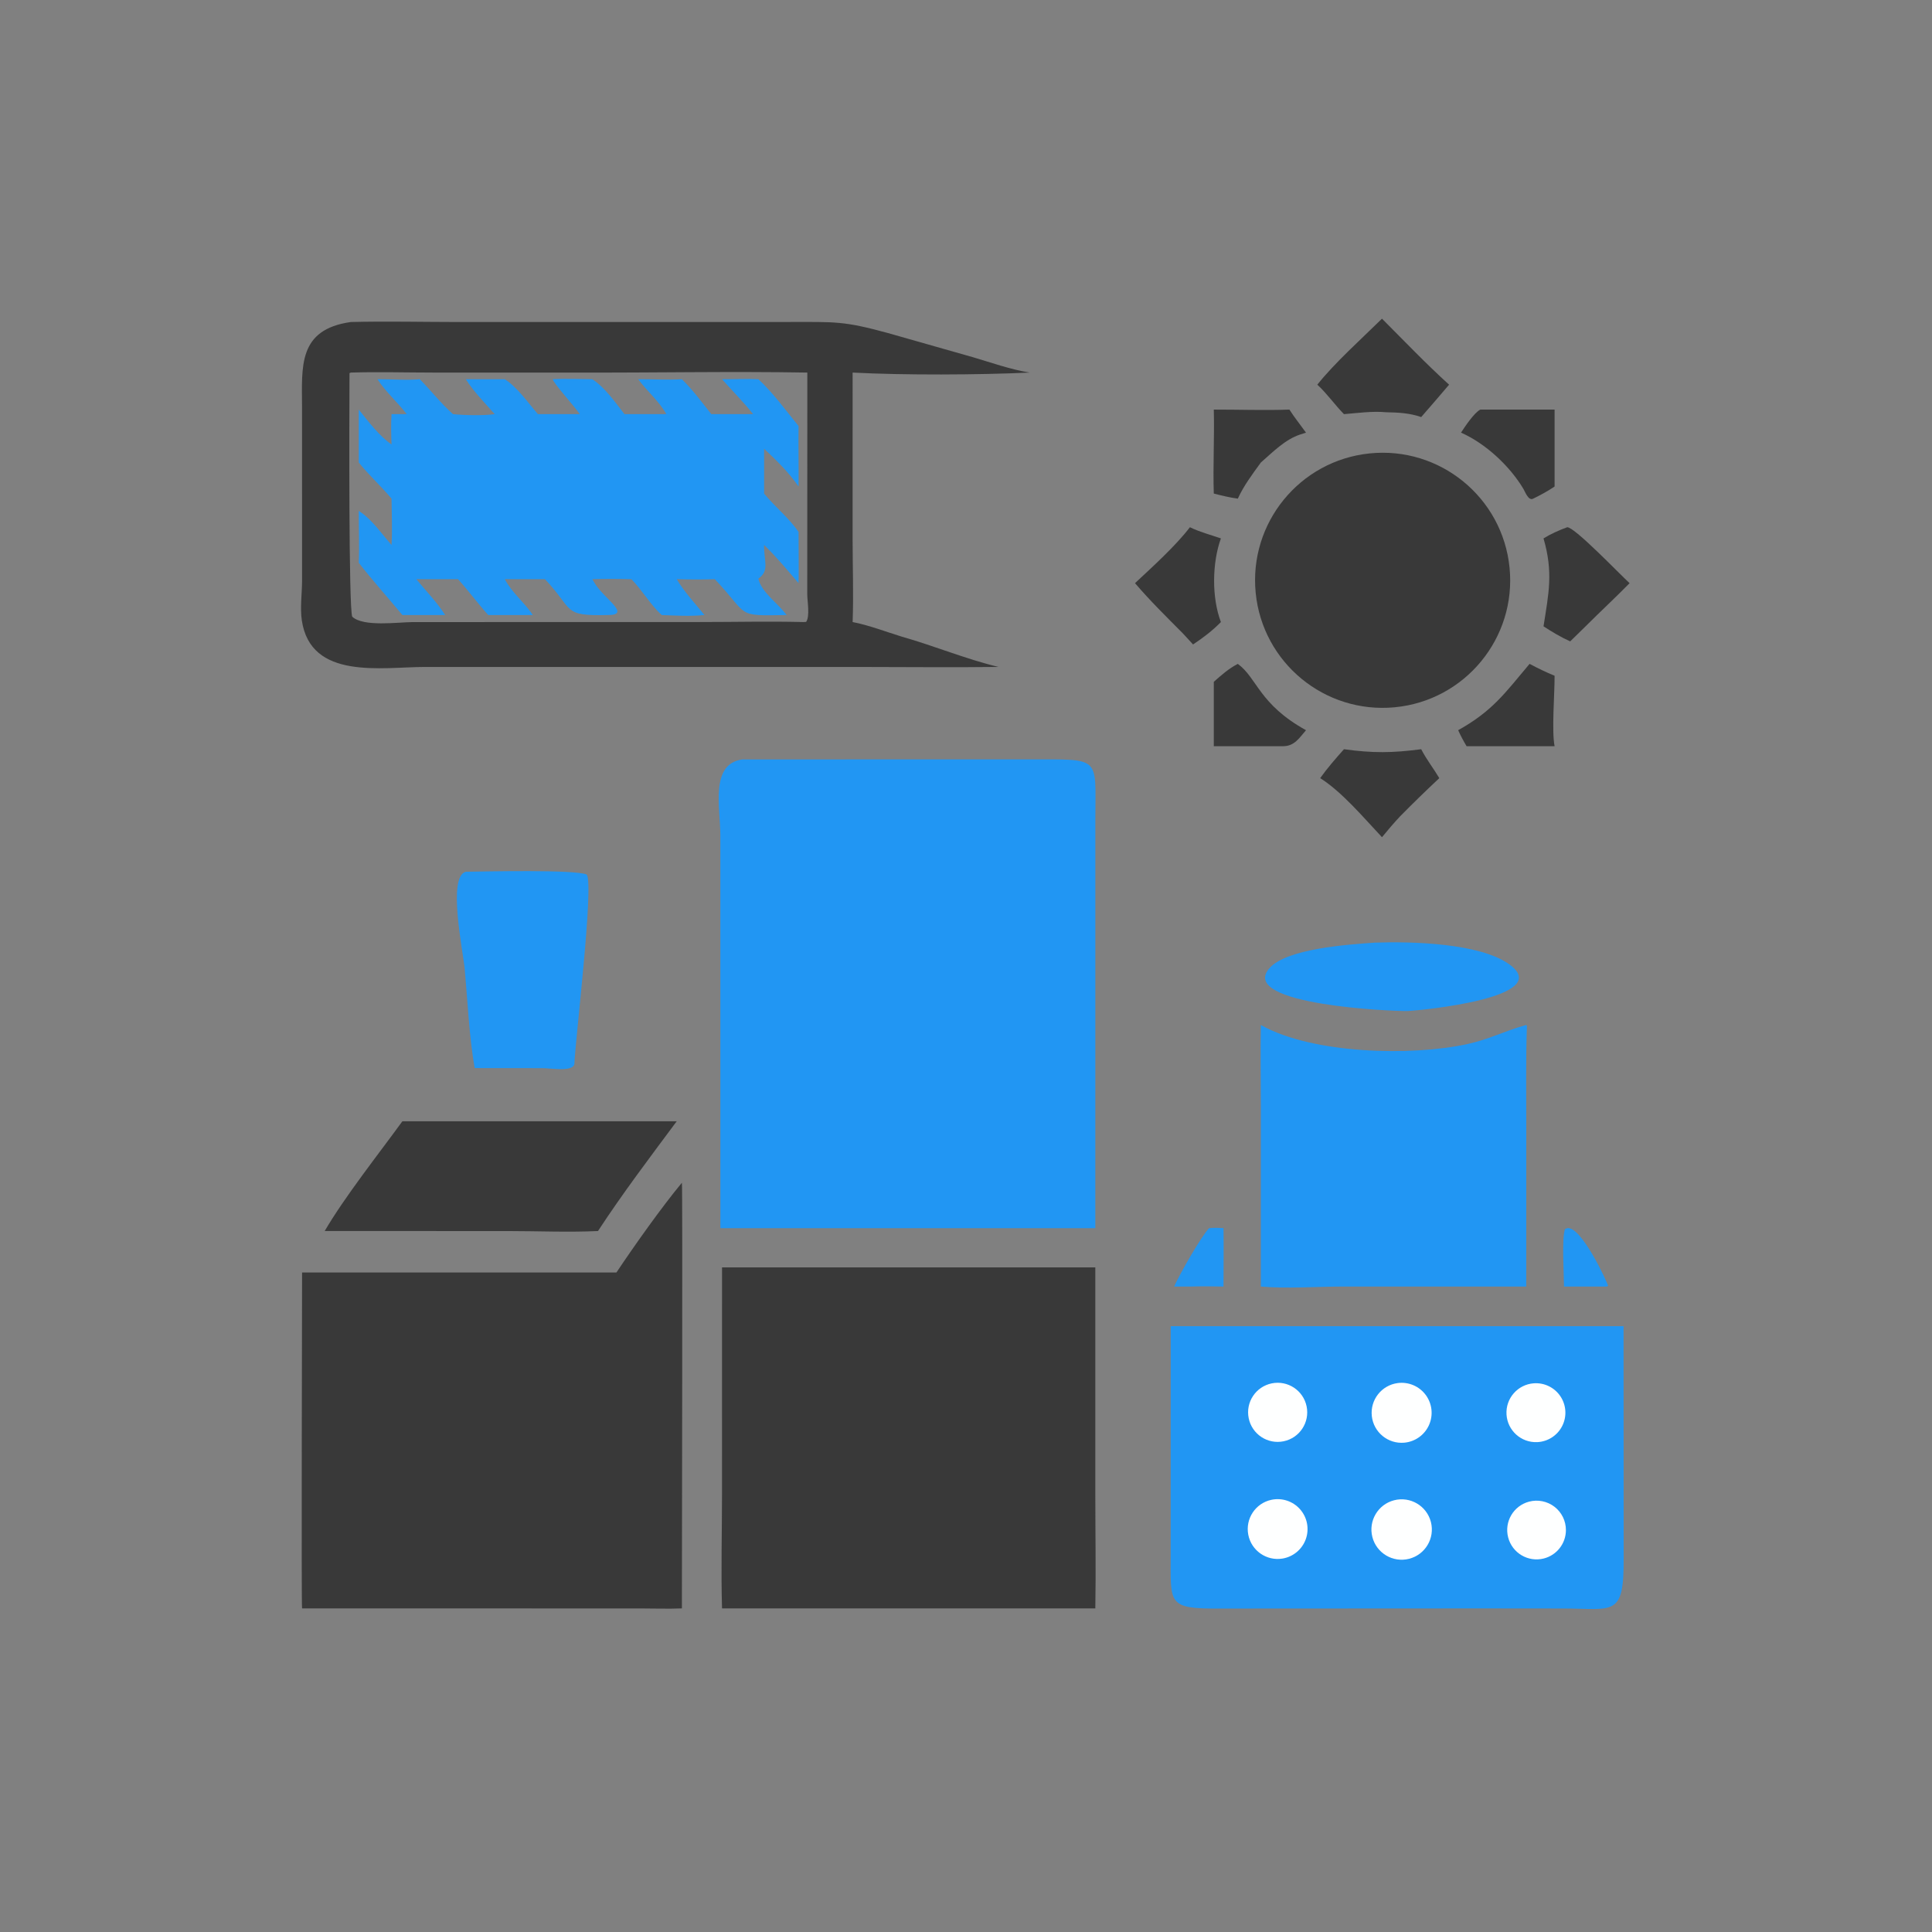 <svg version="1.1" xmlns="http://www.w3.org/2000/svg" style="display: block;" viewBox="0 0 2048 2048" width="512" height="512" preserveAspectRatio="none">
<rect x="0" y="0" width="2048" height="2048" fill="#808080" stroke="none"/>
<path transform="translate(0,0)" fill="rgb(57,57,57)" d="M 371.905 341.351 C 409.957 340.377 448.294 341.352 486.373 341.356 L 836.355 341.309 C 885.893 341.313 894.036 340.133 941.282 353.054 L 1030.96 378.541 C 1050.97 384.41 1070.92 391.624 1091.55 394.942 C 1037.12 397.447 958.288 397.828 903.816 394.942 L 903.805 572.236 C 903.811 601.196 904.917 630.483 903.816 659.4 C 921.279 662.796 938.964 669.643 956.001 674.903 C 990.354 684.621 1023.89 698.687 1058.5 706.99 C 1008.24 707.622 957.808 706.997 907.514 707.002 L 450.423 706.999 C 404.875 707.046 329.362 721.224 319.945 657.63 C 318 644.488 320.101 629.568 320.208 616.179 L 320.175 431.476 C 319.992 388.383 315.825 349.247 371.905 341.351 z M 851.75 659.4 L 854.522 659.266 C 858.739 653.329 855.771 637.304 855.73 630.333 L 855.803 394.942 C 774.759 393.533 693.567 395.203 612.514 394.944 L 458.64 394.936 C 429.793 394.918 400.723 394.049 371.905 394.942 L 370.49 395.509 C 370.251 443.656 369.598 643.855 373.366 653.679 C 385.014 664.795 421.855 659.548 437.07 659.447 L 741.848 659.377 C 778.421 659.389 815.201 658.482 851.75 659.4 z"/>
<path transform="translate(0,0)" fill="rgb(33,150,243)" d="M 585.93 401.991 C 599.763 401.188 614.017 401.939 627.894 401.991 C 641.533 410.933 651.982 426.316 661.954 439.008 L 706.35 439.008 C 698.709 425.287 685.838 414.667 676.517 401.991 C 691.991 401.896 707.362 402.935 722.838 401.991 C 734.353 413.263 744.03 426.364 753.975 439.008 L 798.336 439.008 C 788.057 425.991 776.345 414.403 765.382 401.991 C 778.238 402.12 791.099 401.334 803.949 401.991 C 819.221 416.112 833.304 435.429 846.5 451.621 C 846.182 472.993 846.776 494.366 846.5 515.745 C 836.207 500.703 823.166 488.127 809.979 475.64 L 809.979 523.193 C 821.274 537.146 836.592 549.171 846.5 563.935 C 846.444 582.026 846.911 600.074 846.5 618.171 C 834.526 604.192 823.227 590.519 809.979 577.7 C 809.635 594.518 816.14 605.014 803.867 613.373 C 807.124 627.997 825.236 639.978 833.834 651.964 C 778.684 652.951 794.927 653.216 757.735 613.97 C 744.241 614.385 730.842 614.308 717.347 613.97 C 725.613 627.742 736.698 639.509 746.757 651.964 C 731.753 653.461 716.474 652.569 701.429 651.964 C 689.391 640.975 680.849 625.724 669.313 613.97 C 655.563 613.625 641.638 613.565 627.894 613.97 L 630.427 618.194 C 639.996 634.503 670.419 652.233 643.75 651.964 C 595.697 653.075 608.775 646.879 577.708 613.97 L 535.132 613.97 C 542.83 628.592 555.789 638.35 564.803 651.964 L 517.549 651.964 C 506.483 639.68 496.644 626.276 485.538 613.97 L 441.311 613.97 C 451.647 626.53 463.108 638.239 471.927 651.964 L 426.541 651.964 C 411.285 633.545 394.981 615.442 380.321 596.599 C 381.045 578.361 380.242 559.807 380.321 541.536 L 381.963 542.654 C 394.667 551.202 404.898 566.211 415.036 577.7 C 416.017 561.471 415.159 544.849 415.036 528.585 C 404.039 515.334 391.092 503.769 380.321 490.298 L 380.321 434.186 C 389.889 446.138 402.373 462.578 415.036 471.093 C 414.642 460.338 414.343 449.764 415.036 439.008 L 431.142 439.008 C 421.326 426.264 408.878 415.46 400.096 401.991 C 414.986 401.843 430.168 403.32 444.985 401.991 C 456.953 414.119 467.433 427.689 480.198 439.008 C 492.594 440.244 512.208 440.692 524.395 439.008 C 514.072 427.126 502.152 415.322 493.797 401.991 L 535.132 401.991 C 548.273 410.336 560.041 427.28 570.224 439.008 L 614.574 439.008 C 609.407 431.152 586.974 406.705 585.93 401.991 z"/>
<path transform="translate(0,0)" fill="rgb(33,150,243)" d="M 786.78 805.035 L 1091.51 805.016 C 1167.56 805.034 1161.24 801.148 1161.12 868.016 L 1161.08 1301.91 L 1136.7 1301.91 L 763.631 1301.91 L 763.594 885.421 C 763.562 856.281 752.42 809.943 786.78 805.035 z"/>
<path transform="translate(0,0)" fill="rgb(57,57,57)" d="M 722.838 1253.76 C 723.736 1255.31 722.833 1663.55 722.838 1704.98 C 708.019 1705.57 692.986 1705.01 678.141 1705.01 L 320.215 1704.98 C 319.339 1703.37 320.22 1381.8 320.215 1348.92 L 653.421 1348.92 C 672.327 1320.58 701.379 1279.59 722.838 1253.76 z"/>
<path transform="translate(0,0)" fill="rgb(33,150,243)" d="M 1393.08 1405.81 L 1721.03 1405.81 L 1721.15 1652.09 C 1721.49 1714.72 1710.29 1705.1 1657.06 1705.07 L 1569.21 1704.98 L 1292.78 1705.13 C 1237.12 1705.44 1241 1700.34 1240.97 1647.33 L 1241.01 1405.81 L 1393.08 1405.81 z"/>
<path transform="translate(0,0)" fill="rgb(254,255,255)" d="M 1477.77 1590.35 C 1494.94 1585.91 1512.44 1596.26 1516.83 1613.43 C 1521.21 1630.61 1510.81 1648.08 1493.62 1652.41 C 1476.5 1656.72 1459.12 1646.38 1454.76 1629.28 C 1450.39 1612.18 1460.69 1594.77 1477.77 1590.35 z"/>
<path transform="translate(0,0)" fill="rgb(254,255,255)" d="M 1481.62 1466.11 C 1493.04 1464.6 1504.39 1469.39 1511.28 1478.63 C 1518.16 1487.87 1519.51 1500.12 1514.8 1510.63 C 1510.09 1521.15 1500.06 1528.29 1488.58 1529.31 C 1471.35 1530.83 1456.07 1518.3 1454.18 1501.12 C 1452.29 1483.93 1464.48 1468.38 1481.62 1466.11 z"/>
<path transform="translate(0,0)" fill="rgb(254,255,255)" d="M 1347.6 1589.89 C 1358.85 1587.44 1370.54 1591.27 1378.15 1599.92 C 1385.76 1608.56 1388.08 1620.65 1384.22 1631.5 C 1380.36 1642.34 1370.92 1650.24 1359.56 1652.13 C 1342.59 1654.96 1326.47 1643.74 1323.22 1626.85 C 1319.97 1609.95 1330.79 1593.55 1347.6 1589.89 z"/>
<path transform="translate(0,0)" fill="rgb(254,255,255)" d="M 1348.05 1466.44 C 1365.01 1462.95 1381.59 1473.87 1385.07 1490.84 C 1388.55 1507.81 1377.6 1524.37 1360.63 1527.83 C 1343.69 1531.29 1327.15 1520.36 1323.68 1503.42 C 1320.2 1486.48 1331.11 1469.93 1348.05 1466.44 z"/>
<path transform="translate(0,0)" fill="rgb(254,255,255)" d="M 1625.87 1466.36 C 1637.1 1465.54 1647.9 1470.82 1654.14 1480.19 C 1660.38 1489.56 1661.1 1501.56 1656.02 1511.6 C 1650.94 1521.65 1640.85 1528.18 1629.6 1528.71 C 1612.53 1529.51 1597.98 1516.44 1596.96 1499.37 C 1595.94 1482.31 1608.83 1467.6 1625.87 1466.36 z"/>
<path transform="translate(0,0)" fill="rgb(254,255,255)" d="M 1620.82 1591.82 C 1630.18 1589.33 1640.17 1591.34 1647.83 1597.25 C 1655.5 1603.17 1659.98 1612.31 1659.94 1622 C 1659.9 1636.21 1650.23 1648.59 1636.44 1652.07 C 1619.85 1656.26 1602.99 1646.27 1598.7 1629.7 C 1594.4 1613.14 1604.29 1596.22 1620.82 1591.82 z"/>
<path transform="translate(0,0)" fill="rgb(57,57,57)" d="M 869.668 1343.48 L 1161.08 1343.48 L 1161.08 1584.66 C 1161.08 1624.74 1161.8 1664.92 1161.08 1704.98 L 1058.5 1704.98 L 765.382 1704.98 C 764.209 1664.76 765.359 1624.12 765.363 1583.85 L 765.382 1343.48 L 869.668 1343.48 z"/>
<path transform="translate(0,0)" fill="rgb(33,150,243)" d="M 1617.87 1086.54 L 1618.61 1087.28 C 1617.34 1123.4 1617.91 1159.56 1617.9 1195.71 L 1617.87 1363.81 L 1424.5 1363.79 C 1395.7 1363.78 1365.15 1366.28 1336.54 1363.81 L 1336.54 1340.18 L 1336.54 1171.61 C 1336.53 1143.27 1336 1114.87 1336.54 1086.54 L 1337.63 1087.14 C 1391.89 1117.07 1495.59 1119.87 1555.62 1106.73 C 1578.5 1101.72 1595.11 1092.84 1616.25 1086.98 L 1617.87 1086.54 z"/>
<path transform="translate(0,0)" fill="rgb(57,57,57)" d="M 1451.76 480.643 C 1526.27 472.955 1592.83 527.301 1600.2 601.84 C 1607.57 676.379 1552.94 742.706 1478.37 749.757 C 1404.25 756.766 1338.41 702.537 1331.08 628.447 C 1323.76 554.356 1377.71 488.284 1451.76 480.643 z"/>
<path transform="translate(0,0)" fill="rgb(57,57,57)" d="M 426.541 1188.6 L 717.347 1188.6 C 688.836 1226.96 660.079 1264.9 633.895 1304.94 C 602.307 1306.43 570.017 1304.97 538.331 1304.97 L 344.189 1304.94 C 364.996 1269.2 401.846 1222.56 426.541 1188.6 z"/>
<path transform="translate(0,0)" fill="rgb(33,150,243)" d="M 493.797 924.09 C 513.702 923.848 610.5 921.522 622.064 927.127 C 629.632 939.384 609.74 1102.99 608.869 1127.96 C 607.221 1136.5 583.757 1132.29 575.164 1132.28 L 503.163 1132.21 C 497.254 1098.33 495.737 1061.55 492.622 1027.27 C 490.907 1008.4 474.054 929.046 493.797 924.09 z"/>
<path transform="translate(0,0)" fill="rgb(33,150,243)" d="M 1457.36 999.23 C 1495.85 997.88 1568.65 999.577 1600.05 1022.32 C 1648.68 1057.54 1505.94 1071.02 1492.42 1071.75 C 1476.69 1072.11 1313.24 1065.28 1345.16 1026.88 C 1362.98 1005.43 1429.6 1001.23 1457.36 999.23 z"/>
<path transform="translate(0,0)" fill="rgb(57,57,57)" d="M 1464.96 337.815 C 1488.56 361.38 1511.32 385.373 1536.1 407.77 C 1526.31 419.211 1516.49 430.811 1506.53 442.098 C 1494.28 437.791 1482.11 437.26 1469.25 436.994 C 1454.54 435.631 1439.37 437.827 1424.67 439.008 C 1414.78 428.991 1406.85 417.35 1396.42 407.77 C 1414.39 385.063 1443.67 358.749 1464.96 337.815 z"/>
<path transform="translate(0,0)" fill="rgb(57,57,57)" d="M 1424.67 794.196 C 1455.04 798.434 1476.15 798.21 1506.53 794.196 C 1512.05 804.99 1519.55 814.446 1525.72 824.852 C 1511.54 838.171 1497.65 851.628 1484 865.5 C 1477.36 872.612 1471.12 879.939 1464.96 887.462 C 1445.88 867.245 1422.78 839.566 1399.45 824.852 C 1407.12 814.028 1415.89 804.11 1424.67 794.196 z"/>
<path transform="translate(0,0)" fill="rgb(57,57,57)" d="M 1261.37 558.863 C 1271.35 563.858 1283.62 567.042 1294.21 570.719 C 1284.85 596.719 1284.35 633.458 1294.21 659.4 C 1285.13 668.688 1275.46 675.953 1264.68 683.158 L 1254.09 671.624 C 1236.84 654.255 1219.04 636.785 1203.16 618.171 C 1221.56 600.955 1246.39 578.563 1261.37 558.863 z"/>
<path transform="translate(0,0)" fill="rgb(57,57,57)" d="M 1661.38 558.863 C 1669.54 559.008 1717.38 609.073 1727.42 618.171 C 1712.19 633.754 1696.17 648.533 1680.76 663.941 L 1664.49 679.874 C 1654.61 675.463 1645.25 669.835 1636.19 663.941 C 1641.69 628.757 1646.65 606.612 1636.19 570.719 C 1644.38 565.703 1652.4 562.2 1661.38 558.863 z"/>
<path transform="translate(0,0)" fill="rgb(57,57,57)" d="M 1569.21 434.186 L 1647.93 434.186 L 1647.93 515.745 C 1640.7 520.627 1633.09 524.766 1625.26 528.585 C 1620.26 531.3 1616.71 521.323 1614.89 518.256 C 1600.38 493.919 1574.67 470.016 1548.74 458.614 C 1552.77 452.369 1562.72 437.435 1569.21 434.186 z"/>
<path transform="translate(0,0)" fill="rgb(57,57,57)" d="M 1286.67 434.186 C 1313.33 434.133 1340.2 435.138 1366.83 434.186 C 1372.18 442.571 1378.61 450.52 1384.42 458.614 L 1378.5 460.511 C 1362.23 465.748 1349.17 479.326 1336.54 490.298 C 1327.56 502.712 1318.56 514.595 1312.13 528.585 C 1303.68 527.49 1294.92 525.27 1286.67 523.193 C 1285.7 493.58 1287.46 463.822 1286.67 434.186 z"/>
<path transform="translate(0,0)" fill="rgb(57,57,57)" d="M 1621.42 703.73 C 1630.15 708.348 1638.77 712.584 1647.93 716.323 C 1648.03 735.504 1644.72 774.7 1647.93 791.015 L 1572.5 791.015 L 1554.65 791.015 C 1551.32 785.461 1548.4 779.941 1545.71 774.047 C 1582.32 753.596 1595.34 734.663 1621.42 703.73 z"/>
<path transform="translate(0,0)" fill="rgb(57,57,57)" d="M 1312.13 703.73 C 1332.82 718.87 1334.5 746.427 1384.42 774.047 C 1377.27 782.313 1372.13 790.98 1360.14 791.015 L 1286.67 791.015 L 1286.67 722.767 C 1294.71 715.653 1302.53 708.669 1312.13 703.73 z"/>
<path transform="translate(0,0)" fill="rgb(33,150,243)" d="M 1281.7 1301.91 C 1286.91 1301.32 1291.77 1301.55 1296.97 1301.91 C 1297.29 1322.52 1296.97 1343.19 1296.97 1363.81 C 1285.08 1363.5 1273.27 1363.47 1261.37 1363.81 L 1244.62 1363.81 C 1249.78 1351.85 1273.17 1310.71 1281.7 1301.91 z"/>
<path transform="translate(0,0)" fill="rgb(33,150,243)" d="M 1661.38 1301.91 C 1676.09 1299.36 1703.89 1359.15 1704.64 1363.15 L 1703.1 1363.81 L 1657.91 1363.81 C 1657.89 1350.71 1655.34 1313.26 1658.96 1302.81 L 1661.38 1301.91 z"/>
</svg>